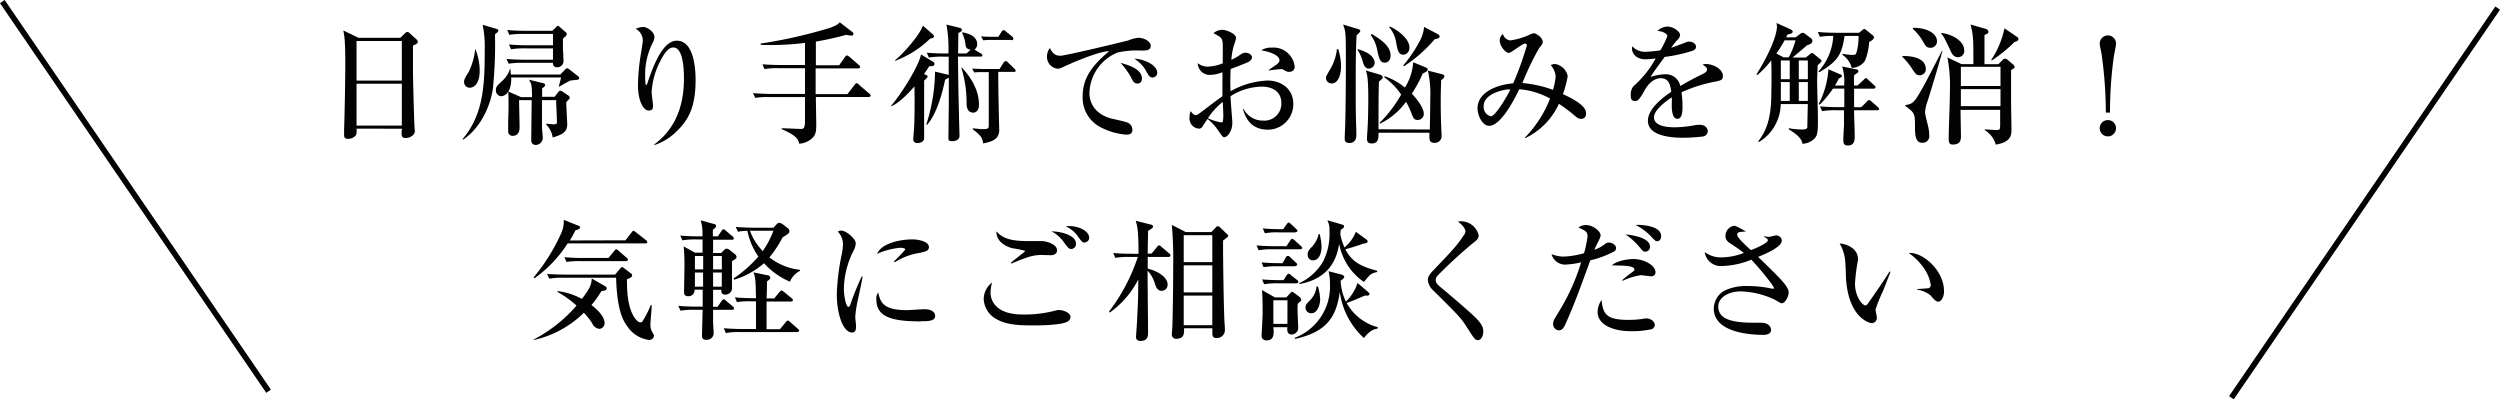 <svg xmlns="http://www.w3.org/2000/svg" viewBox="0 0 441.74 70.56"><defs><style>.cls-1{fill:#020202;}.cls-2{fill:none;stroke:#020202;stroke-miterlimit:10;}</style></defs><g id="Layer_2" data-name="Layer 2"><g id="レイヤー_1" data-name="レイヤー 1"><path class="cls-1" d="M70.73,6.68l.83-.79c.16-.14.25-.25.39-.25a.62.62,0,0,1,.44.23l1.18,1.06a.84.84,0,0,1,.26.44c0,.24-.16.4-.86.68,0,.71,0,2.29,0,4.21s.21,9,.26,9.91c0,.13.07,1,.07,1.08,0,.54-.79,1.14-1.62,1.14-.6,0-.72-.28-.72-.72,0-.18,0-.6.07-.93H63a2.82,2.82,0,0,1-.07,1.09,1.73,1.73,0,0,1-1.46.7c-.67,0-.67-.44-.67-.74s0-.72,0-.91c.12-3.38.21-9.09.21-11.39,0-4.35-.14-5.06-.35-6.11l2.69,1.3ZM63,7.24v7h8v-7Zm0,7.56v7.39h8V14.8Z"/><path class="cls-1" d="M87.9,5.71c-.07.07-.4.3-.44.35a76.37,76.37,0,0,1-.37,9.62c-.33,2.34-1.72,6.58-5.26,9l-.09-.11c3.73-4.38,3.91-9.68,3.91-15.81a18.84,18.84,0,0,0-.37-4.38l2.5.74a.35.35,0,0,1,.28.33C88.06,5.5,87.94,5.64,87.9,5.71ZM83,15.5a1,1,0,0,1-1-1c0-.48.14-.71.83-1.82a11.64,11.64,0,0,0,1.13-4H84a10.44,10.44,0,0,1,.76,3.78C84.77,14.74,83.78,15.5,83,15.5Zm19-1.39c-.16,0-1,.09-1.18.12s-1.73.92-2,1.08l-.09,0c.07-.28.37-1.39.41-1.62H90.33c.09,2.43-1,3.31-1.79,3.31a1,1,0,0,1-.92-1c0-.65.18-.84,1.06-1.65a4.82,4.82,0,0,0,1.42-2.13h.11c0,.28,0,.35.07.95H99l.83-.85a.59.59,0,0,1,.42-.26.63.63,0,0,1,.3.16l1.66,1.3a.3.3,0,0,1,.12.28C102.34,14,102.18,14.06,102,14.11Zm-2-7.75c-.09.09-.46.39-.53.46,0,.44,0,1.34,0,1.83.05.72.1,2.08.1,2.13a1.1,1.1,0,0,1-1.12,1.11c-.67,0-.74-.46-.76-.79H92.39a13.54,13.54,0,0,0-2.5.16l-.4-.85c1.42.14,3.06.14,3.31.14h4.91v-2H92.8a13.79,13.79,0,0,0-2.5.16l-.37-.86C91.35,8,93,8,93.22,8h4.49v-2H92.5a12.89,12.89,0,0,0-2.5.16l-.37-.86c1.41.14,3,.14,3.29.14h4.67l.63-.6c.21-.21.28-.28.35-.28s.11,0,.37.25l1,.86c.16.14.21.21.21.3S100.09,6.26,100,6.36Zm.42,11.32c-.07,0-.09.09-.37.39,0,.3.18,3.84.18,3.86,0,1.53-1,1.86-2.57,2.37A4.15,4.15,0,0,0,96.51,22v-.14c.21,0,1.11.11,1.29.11.58,0,.61-.16.61-.37,0-.62-.14-3.35-.14-3.91h-2.5c0,2.39,0,3.24,0,4.82,0,.32.14,1.66.14,1.94a1.27,1.27,0,0,1-1.27,1.16.75.75,0,0,1-.77-.7c0-1.13.07-6.2.07-7.22H91.72c0,.67.09,4.08.09,4.82,0,1.29-.77,1.5-1.25,1.5a.78.78,0,0,1-.77-.81c0-.18,0-1,0-1.16,0-1.11.07-2.22.07-3.35,0-.21,0-2.16-.07-2.53l2.27,1H94c0-2-.07-2.32-.53-3.08l2.5.62c.19,0,.35.16.35.35s-.3.42-.53.56V17.1H98l.6-.77c.21-.25.23-.3.37-.3a.85.85,0,0,1,.33.09l1.18.79a.45.45,0,0,1,.18.35C100.67,17.37,100.65,17.44,100.42,17.68Z"/><path class="cls-1" d="M119.53,23.23a10.06,10.06,0,0,1-3.84,2.39l-.09-.1c4.81-3.52,5.25-8.82,5.25-11.71,0-1.57-.14-5.42-1.87-5.42-.81,0-1.46.74-2.32,2.43a13.43,13.43,0,0,0-1.52,5.49c0,.37.25,2,.25,2.34s0,.88-.76.88c-.93,0-1.9-1.65-1.9-4.45a34.47,34.47,0,0,1,.39-4.79c.07-.48.46-2.73.46-3.15a2.35,2.35,0,0,0-1.27-2.06,4.44,4.44,0,0,1,1.32-.32c.69,0,2,.83,2,1.8a2.17,2.17,0,0,1-.3,1A12.38,12.38,0,0,0,114,13.51c0,.28,0,1.5.16,1.5s.16-.14.21-.23c1.18-3.59,2.85-7.59,5.21-7.59,3,0,3.33,4.81,3.33,7C122.89,18.6,121.87,21,119.53,23.23Z"/><path class="cls-1" d="M153.49,17.14h-9.33c0,.77.07,4.22.07,4.91,0,1.16-.1,1.78-.7,2.34a3.64,3.64,0,0,1-2.31,1c-.19-.74-.37-1.39-3.1-2.57v-.16c.53,0,2.89.12,3.37.12s.68-.05.75-1.16c0-.21,0-4.14,0-4.47h-6.29a14.27,14.27,0,0,0-2.5.14l-.4-.83c1.41.11,3.06.14,3.31.14h5.88V12.05h-4.65a12.11,12.11,0,0,0-2.5.16l-.37-.85c1.39.11,3,.13,3.29.13h4.23V7.58a49.52,49.52,0,0,1-7.8.35l-.07-.23a85.77,85.77,0,0,0,12.22-2.76c1.35-.48,1.55-.74,1.79-1l2.29,1.76a.47.47,0,0,1,.14.3.33.33,0,0,1-.33.3s-.58-.07-.95-.14c-1.06.28-3,.79-5.37,1.19v4.18h4.12l1-1.43c.17-.21.24-.3.38-.3a1,1,0,0,1,.44.25l1.66,1.44c.12.11.23.21.23.35s-.21.25-.37.25h-7.5c0,1.67,0,3.63,0,4.54h5.62L151,15c.18-.23.23-.3.35-.3a.7.7,0,0,1,.43.28l1.83,1.57c.12.12.24.21.24.35S153.65,17.14,153.49,17.14Z"/><path class="cls-1" d="M164.2,11.7c-.26.4-.35.54-.93,1.39l.37.16c.09,0,.26.12.26.26s-.05.21-.61.74V24.41c0,.67-.69.86-1.2.86a.64.64,0,0,1-.72-.6c0-.19.14-2,.16-2.32.12-2.85.07-6.34.05-7.08-.62.69-2.45,2.8-4.05,3.49l-.07-.09c1.83-2.08,4.91-7.06,5.28-9.05L165,11c.1.05.12.19.12.3C165.1,11.68,164.78,11.7,164.2,11.7Zm.16-4.88a18,18,0,0,1-6.18,3.93l-.05-.09C160,9.11,162.6,6,163.06,4.53l1.83,1.59a.42.42,0,0,1,.14.28C165,6.7,164.87,6.73,164.36,6.82ZM173.2,10h-3.93c.07,6.39.09,6.45.18,10.37,0,.58.09,3.1.09,3.63,0,.95-1.22.95-1.32.95-.6,0-.64-.25-.64-.44,0-1,.07-5.53.07-6.46,0-1.41,0-2,0-4.33-.11.07-.55.3-.65.35-.46,2.29-1.52,6.18-3.21,8l-.12-.07a31.57,31.57,0,0,0,1.55-9.35l2.18.53.23.07,0-3.24h-1a13.79,13.79,0,0,0-2.5.16l-.37-.86c1.39.14,2.89.14,3.28.14h.54a23.32,23.32,0,0,0-.35-5.11l2.43.6a.35.35,0,0,1,.3.34c0,.28-.32.42-.62.54,0,.3-.05,3.12-.05,3.63h1.48l.56-.51c.07,0,.09-.11.16-.16-.77-.16-.81-.44-.88-.86A6.47,6.47,0,0,0,170,5.82V5.71c2.22.35,2.66,1.36,2.66,2.06a1.13,1.13,0,0,1-.48,1c.07,0,.16.1.23.14l.95.56a.51.51,0,0,1,.23.35C173.55,10,173.36,10,173.2,10Zm-1.32,9.88c-.76,0-1.06-.67-1.09-1.5a21.3,21.3,0,0,0-.92-6.42l.11,0c.91,1,3,3.4,3,6.53C173,19.5,172.46,19.92,171.88,19.92Zm7.22-7.18h-2.7c-.07,1.44.16,10.21.16,10.28,0,1.58-1.21,2.06-2.85,2.36-.12-.85-.21-1.27-1.83-2.5v-.16c.26,0,1.41.14,1.65.14,1.13,0,1.18-.12,1.18-.76V12.74H173.2a8.13,8.13,0,0,0-1.06.07l-.37-.69c.85.05,1.69.07,1.85.07h3l.7-1.11c.09-.14.18-.28.37-.28a.68.68,0,0,1,.42.23l1.13,1.11c.09.1.23.21.23.35S179.27,12.74,179.1,12.74Zm-.39-5.64H174.8a8,8,0,0,0-1.07.07l-.37-.7c.86.07,1.69.07,1.85.07h1.19l.57-.88c.1-.14.21-.3.35-.3s.3.14.44.26l1.07.87a.59.59,0,0,1,.23.38C179.06,7.07,178.87,7.1,178.71,7.1Z"/><path class="cls-1" d="M201.67,8.93a16.33,16.33,0,0,0-4.17.34,7.93,7.93,0,0,0-5,7.22c0,1.12.49,3.43,3.66,4.4.48.14,2.75.58,3.15.81a1.35,1.35,0,0,1,.78,1.21c0,.88-.71.88-1.15.88a11.59,11.59,0,0,1-4.08-1.12A5.88,5.88,0,0,1,191.3,17c0-3.56,2.13-5.78,4.67-7.94-1.25-.11-5.51,1.58-7.5,2.5-1.15.54-1.29.58-1.62.58A2.1,2.1,0,0,1,185,9.94a2.35,2.35,0,0,1,.51-1.45c.49,1,1,1.36,1.86,1.36s11.45-2.54,12-2.71a6.1,6.1,0,0,1,1.78-.46c1.09,0,2.18.69,2.18,1.39C203.31,8.93,202.59,8.93,201.67,8.93ZM201,14.76c-.6,0-.79-.35-1.23-1.25A15,15,0,0,0,198,11.1c1.37.39,3.77,1.09,3.77,2.76C201.78,14.25,201.6,14.76,201,14.76Zm2.66-1.07c-.51,0-.72-.34-1.25-1.34a6.49,6.49,0,0,0-2-2c1.71.1,4.07,1.09,4.07,2.53A.82.82,0,0,1,203.68,13.69Z"/><path class="cls-1" d="M224,22.91c-2.52,0-3.84-1.55-4.37-3.66h.11a3.81,3.81,0,0,0,3.45,2.06,3,3,0,0,0,3.22-3.08c0-2.75-2.71-2.92-3.38-2.92A10.54,10.54,0,0,0,217.43,17c0,.74.32,4.26.32,4.66,0,1.64-.95,2.59-1.39,2.59-.28,0-.37-.12-1.13-1.23a9.2,9.2,0,0,0-1.86-2c-.27.37-.67,1-.9,1.34a.7.7,0,0,1-.58.37,1.79,1.79,0,0,1-1.71-1.95,3.38,3.38,0,0,1,.19-1.15c.39.48.57.71.92.71.19,0,.4-.13,1-.57S214.58,18,216,17c0-1.55,0-2,0-4.24a5.7,5.7,0,0,1-2,.46,2.1,2.1,0,0,1-2.36-2.06,2.77,2.77,0,0,0,1.71.61,7.71,7.71,0,0,0,2.71-.58c0-.47,0-2.53,0-2.94,0-.81,0-1.28-.51-1.74,0,0-1-.6-1.13-.65A2.43,2.43,0,0,1,216,5.27c.65,0,2.41.67,2.41,1.46A9.79,9.79,0,0,1,218,8.09a12.23,12.23,0,0,0-.42,2.48,10.66,10.66,0,0,0,1.3-.72c.62-.42.78-.53,1.2-.53.6,0,1.14.39,1.14.81s-.44.74-.77.88c-.79.35-2,.81-3,1.18-.09,1.8-.07,3.45,0,3.93A14.24,14.24,0,0,1,224,14.23c2.11,0,4.52,1.25,4.52,4.14A4.49,4.49,0,0,1,224,22.91ZM216.06,18a11.91,11.91,0,0,0-2.62,2.89,8.84,8.84,0,0,0,2.37.74.24.24,0,0,0,.25-.14,5.5,5.5,0,0,0,.09-1.29C216.15,19.87,216.08,18.32,216.06,18Zm11.81-5.3c-.38,0-.47,0-1.25-.47a1.15,1.15,0,0,0-.42,0c-.33,0-1.76.18-2,.23v-.1c.19-.16,1.16-.81,1.34-.94s.54-.44.54-.74c0-1.07-2.2-1.63-3.24-1.79a3.38,3.38,0,0,1,1.92-.48,3.76,3.76,0,0,1,4,3.35A.85.85,0,0,1,227.87,12.68Z"/><path class="cls-1" d="M236.45,8.67a10.06,10.06,0,0,1,.51,3c0,1.18-.35,3.08-1.67,3.08a1,1,0,0,1-1-1c0-.23.09-.39.88-1.74a9,9,0,0,0,1.06-3.33Zm3.28-3.61c.33.09.63.18.63.39s-.44.61-.65.77c-.16,2.61-.16,6.13-.16,8.84,0,3.49,0,5.12.11,8.1,0,.09,0,.7,0,.76,0,1.28-.95,1.35-1.21,1.35-.85,0-.85-.53-.85-.86s.09-2,.09-2.31c.09-3,.12-8.82.12-10.4,0-6,0-6-.49-7.36Zm.17,3.63c2.63.7,3,1.88,3,2.43a1.07,1.07,0,0,1-1,1c-.72,0-.91-.55-1.18-1.48a6.83,6.83,0,0,0-.86-1.85Zm12.75,14.19c0-1.08.07-3,.07-5.41a18.71,18.71,0,0,0-.42-5l2.34.6c.37.09.58.16.58.42s-.26.44-.58.67c0,.55-.07,1.83-.07,3.7,0,2.32.05,3.47.09,4.58,0,.26.07,1.32.07,1.53a1.19,1.19,0,0,1-1.25,1.27c-.9,0-.9-.57-.9-1a7.29,7.29,0,0,1,0-.79h-9c0,1,0,1.9-1.23,1.9-.81,0-.81-.6-.81-.88s.12-2.06.14-2.41c.07-1.78.09-3.54.09-4.61,0-3.75-.21-4.35-.44-5l2.43.72c.37.11.56.28.56.48s-.21.4-.67.77c-.07,2.47-.07,3.56-.07,8.42ZM242.37,6c1.58.94,3.34,2.15,3.34,3.77,0,.9-.49,1.3-1,1.3-.85,0-1-.65-1.32-2a6.48,6.48,0,0,0-1.18-2.87Zm9.4,5.85c.23.09.51.21.51.44s-.37.46-.88.7a24.08,24.08,0,0,1-1.94,3.56c1.25,1.32,2.12,2.69,2.12,3.54a1.08,1.08,0,0,1-1.08,1.11c-.67,0-.81-.41-1.14-1.29a14.16,14.16,0,0,0-.92-1.92,12.36,12.36,0,0,1-4.59,3.86l-.09-.14a22.45,22.45,0,0,0,3.82-5,11.92,11.92,0,0,0-3-3.06l.12-.18a11.59,11.59,0,0,1,3.54,2A9.58,9.58,0,0,0,249.71,11Zm-6.2-7.17c1.18.48,3.47,2.1,3.47,3.68A1.19,1.19,0,0,1,248,9.67c-.92,0-1.06-.84-1.29-2.09a5.65,5.65,0,0,0-1.23-2.77ZM254,6c.34.19.37.33.37.42,0,.35-.28.39-.86.51a25.62,25.62,0,0,1-5.44,4.79l-.12-.16a23.62,23.62,0,0,0,2.9-4.28,6.5,6.5,0,0,0,.78-2.53Z"/><path class="cls-1" d="M279.38,21c-.35,0-.63-.11-1.16-.58a26.21,26.21,0,0,0-2.77-2.08,12.33,12.33,0,0,1-6,6.09l-.05-.07a20.51,20.51,0,0,0,4.49-6.95,13.52,13.52,0,0,0-5.44-1.64c-.62,1.27-3.14,6.46-5.32,6.46-1.3,0-2.06-2-2.06-3.08,0-3,3.77-4.24,6.3-4.42A55.05,55.05,0,0,0,269.8,8a.33.33,0,0,0-.33-.3c-.53,0-2.4,1.65-2.89,1.65S265,8.23,265,7.14A1.46,1.46,0,0,1,265.56,6a1.52,1.52,0,0,0,1.3,1.14,12.38,12.38,0,0,0,3.08-.86A5.53,5.53,0,0,1,271,5.87c.49,0,1.6.86,1.6,1.5,0,.33-.11.49-.65,1.14A49.73,49.73,0,0,0,269,14.67a21.41,21.41,0,0,1,5.4,1.2,11.07,11.07,0,0,0,.48-2.38,3.53,3.53,0,0,0-.88-2,2.11,2.11,0,0,1,.81-.18,2.74,2.74,0,0,1,2.2,2.13,17.68,17.68,0,0,1-.85,3.19c1.62.74,4.09,2,4.09,3.36C280.28,20.87,279.68,21,279.38,21ZM266.46,15.8c-.51,0-4.3.67-4.3,2.92a1.71,1.71,0,0,0,1.25,1.83c.85,0,3-3.73,3.45-4.7A1.21,1.21,0,0,0,266.46,15.8Z"/><path class="cls-1" d="M303.26,14.39a26.12,26.12,0,0,0-6.15,1.92,15.54,15.54,0,0,1,.18,2.52c0,.74,0,2.16-.9,2.16s-1-1.49-1-2.48a11.33,11.33,0,0,0,0-1.3c-1,.65-3.14,2.22-3.14,3.52,0,1.76,3,1.76,3.68,1.76a20.48,20.48,0,0,0,3.56-.37,5.07,5.07,0,0,1,.83-.07c1.14,0,1.44.76,1.44,1.16a1,1,0,0,1-.79.9,31.68,31.68,0,0,1-3.52.23c-1.48,0-6.27-.09-6.27-3,0-2.27,3-4.35,4.12-5.12-.16-1.22-.42-2.4-1.85-2.4S291,15.18,290.58,16c-.95,1.71-1.25,1.85-1.65,1.85-.6,0-.78-.28-.78-1a2.35,2.35,0,0,1,.48-1.62,17.76,17.76,0,0,0,3.92-4.91,12.15,12.15,0,0,1-1.74.16c-2.18,0-2.45-1.55-2.45-1.87a1.23,1.23,0,0,1,.07-.42,3,3,0,0,0,2.45.95,19.54,19.54,0,0,0,2.5-.25,15.47,15.47,0,0,0,1.23-2.5c0-.42-.86-.91-1.74-.91a2.46,2.46,0,0,1,1.76-.78c1.09,0,2.24.92,2.24,1.48a1.29,1.29,0,0,1-.44.83,9.25,9.25,0,0,0-1.13,1.44c.88-.33,2.43-.88,2.64-1a1.52,1.52,0,0,1,.51-.1c.58,0,1.23.35,1.23.91,0,.41-.33.62-.7.74a26.62,26.62,0,0,1-4.84,1.06c-.37.51-2.06,2.8-2.29,3.2-.07.11-.16.3-.18.34a8.47,8.47,0,0,1,2.59-.48,2.59,2.59,0,0,1,2.64,2.08c.58-.35,2-1.18,4.05-2.17.55-.28.67-.49.67-.77s-.14-.44-.79-.83a1.73,1.73,0,0,1,.6-.12c1.21,0,3,.84,3,2.13C304.42,14.06,304.19,14.18,303.26,14.39Z"/><path class="cls-1" d="M321.17,11.54c0,.81-.09,1.51-.09,2.83,0,.94.14,5.62.14,6.68,0,2.34-.05,3-.81,3.62a3.29,3.29,0,0,1-1.92.74c-.16-1.16-1.55-2-2.41-2.55v-.21a12.1,12.1,0,0,0,2.39.23c.27,0,.81,0,.88-.41,0-.14.06-3.57.09-4.08h-4.79a8,8,0,0,1-3.82,6.69l-.17-.09c.95-1.27,2.13-3,2.3-7.31.07-2.27.09-6,0-7a16.63,16.63,0,0,1-2.43,2.57l-.18-.09c3-4.8,3.63-7.57,3.63-8.41a2.89,2.89,0,0,0-.09-.69l2.52,1.13c.09.07.35.19.35.42s-.23.35-.9.49c-.17.3-.19.37-.26.5h1.67l.83-.62a.9.9,0,0,1,.42-.19,1,1,0,0,1,.53.26l1,.76a.63.63,0,0,1,.19.42c0,.46-.51.65-.9.74-.35.32-2.18,1.83-2.6,2.2h2.32l.83-.65a.55.55,0,0,1,.32-.16c.1,0,.24.14.33.21l1.13.92c.07.07.19.19.19.3S321.45,11.29,321.17,11.54Zm-5.83-4.42a27,27,0,0,1-1.46,2.34l1.28.67h.9a13.28,13.28,0,0,0,1.2-3Zm.9,3.56h-1.57V14h1.57Zm0,3.82h-1.57v3.34h1.57Zm3.2-3.82h-1.6V14h1.6Zm0,3.82h-1.6v3.34h1.6Zm10.83-7.08a10.51,10.51,0,0,1-.74,3.33A2.91,2.91,0,0,1,327.19,12a3.92,3.92,0,0,0-1.69-2.34l.14-.14a14.34,14.34,0,0,0,1.67.19c.65,0,.67-.1.88-1.09a9.78,9.78,0,0,0,.21-2.27h-2.48c-.44,3.17-1.14,4.47-4.45,6.41l-.16-.14a10,10,0,0,0,2.62-6.27h-.3a10.68,10.68,0,0,0-2.06.16l-.37-.86c1.08.1,2.17.14,3.28.14h4l.6-.48c.12-.1.21-.19.33-.19s.25.12.37.21l1.13.9a.5.5,0,0,1,.21.4C331.08,7,330.5,7.31,330.27,7.42Zm1.41,12.06h-4.07c0,1.27.11,3.31.11,4.56,0,.6,0,1.67-1.2,1.67-.79,0-.81-.44-.81-1.16,0-.37.09-2,.12-2.36,0-.51,0-.74,0-2.71h-1.37a13.79,13.79,0,0,0-2.5.16l-.39-.85c1.41.14,3.06.14,3.31.14h1V15.66h-2a18.86,18.86,0,0,1-2.34,2.83l-.18-.12a15.39,15.39,0,0,0,1.71-6.13l2.06.88c.07,0,.35.13.35.3s-.39.37-.56.44c-.23.44-.34.69-.69,1.25h1.62a8.75,8.75,0,0,0-.35-3.36l2.41.49c.16,0,.46.11.46.34s-.07.23-.76.7a17.55,17.55,0,0,0,0,1.83h.6l1.09-1c.23-.23.27-.3.41-.3s.23.14.37.26l1.09,1c.19.18.23.23.23.37s-.18.23-.35.23h-3.44c0,.53,0,3.06,0,3.27h1.27l1-1c.21-.21.25-.26.39-.26s.21.07.39.23l1.14,1c.14.14.23.21.23.37S331.84,19.48,331.68,19.48Z"/><path class="cls-1" d="M339.2,13.3c-.58,0-.79-.3-1.39-1.23A12.63,12.63,0,0,0,336.1,10l.07-.11c3.28,0,4.12,1.2,4.12,2.34A1.09,1.09,0,0,1,339.2,13.3Zm1.43,4.47a7.11,7.11,0,0,0-.48,2.08c0,.39.46,2.08.53,2.43a7,7,0,0,1,.21,1.62,1.15,1.15,0,0,1-1.2,1.32c-.65,0-1.32-.18-1.32-2.59,0-2.62,0-2.64-1.72-3.91v-.14c1.37-.26,1.58-.4,3.08-3.08.58-1,2.92-5.58,3.4-6.51h.1C342.42,11.93,341.54,14.85,340.63,17.77Zm.42-9.33c-.62,0-.81-.32-1.27-1.11A8.77,8.77,0,0,0,338,5.11V4.92c2-.07,4.26.76,4.26,2.39A1.13,1.13,0,0,1,341.05,8.44ZM346,10.11c-.83,0-1.16-.7-1.36-1.16-1.14-2.43-1.21-2.5-1.62-3V5.82c2,.24,4.05,1.46,4.05,3.06A1.1,1.1,0,0,1,346,10.11Zm9.35,2.31v5.76c0,.75.07,3.94.07,4.61,0,1,0,2.32-2.78,2.76A4.27,4.27,0,0,0,350.7,23l0-.14,2,.12c.61,0,.72,0,.72-1,0-.4,0-2.2,0-2.57h-7c0,.74.07,3.91.07,4.56s0,1.57-1.44,1.57c-.58,0-.72-.34-.72-.95,0-2.38.21-6.18.21-8.54a26.14,26.14,0,0,0-.44-5.9l2.5,1.18h2.09c0-4.47,0-4.95-.49-7l2.62.76c.11,0,.53.21.53.51s-.14.35-.7.58v5.16h2.46l.74-.74a.67.67,0,0,1,.44-.23.78.78,0,0,1,.46.21l.9.76a.77.77,0,0,1,.33.51C356,12,355.94,12,355.33,12.42Zm-1.87-.62h-7v3.4h7Zm0,3.95h-7v3h7Zm2.48-8.33a26.83,26.83,0,0,1-4,3.26l-.12-.09A15.89,15.89,0,0,0,354.18,5l2.1,1.44c.23.16.37.25.37.48S356.33,7.35,355.94,7.42Z"/><path class="cls-1" d="M372.09,19.9a74.71,74.71,0,0,0-.7-10c0-.3-.37-1.75-.37-2.08a1.44,1.44,0,1,1,2.87,0c0,.3-.32,1.74-.37,2.08a70.62,70.62,0,0,0-.69,10Zm1.8,2.75a1.44,1.44,0,1,1-1.43-1.43A1.42,1.42,0,0,1,373.89,22.65Z"/><path class="cls-1" d="M110.51,42.46l1.09-1.39c.16-.21.23-.28.34-.28s.16.05.44.26l1.76,1.38a.44.44,0,0,1,.23.35c0,.21-.18.23-.34.23H100.3a22.37,22.37,0,0,1-5.86,6.16l-.18-.12a34,34,0,0,0,4.84-7.7,5.17,5.17,0,0,0,.51-2.5l2.52,1c.14,0,.37.16.37.37s-.44.39-.81.46c-.37.72-.63,1.18-1,1.81ZM94.28,60a25.81,25.81,0,0,0,7.59-6,17.53,17.53,0,0,0-3.4-2.43l.07-.13a11.82,11.82,0,0,1,4.28,1.38c1.6-2.1,1.65-2.57,1.74-3.61l2.38,1.37a.44.44,0,0,1,.26.37c0,.35-.37.39-.47.42a1.71,1.71,0,0,0-.48.09,16.56,16.56,0,0,1-1.74,2.43c.51.42,2.32,1.8,2.32,3.22a1,1,0,0,1-.91,1,1.58,1.58,0,0,1-1.29-1,12.3,12.3,0,0,0-1.46-1.85,18.19,18.19,0,0,1-8.84,4.81Zm14.4-11.48.9-1.06c.09-.09.23-.28.3-.28a1.19,1.19,0,0,1,.3.14l1.32,1a.35.35,0,0,1,.19.35c0,.3-.33.43-.91.69,0,1.57,0,5.07,1.51,7,.21.25.53.6.86.6s.32-.07.71-.74A18.29,18.29,0,0,0,115,53.89h.16c0,.53-.23,2.94-.23,3.38a2.53,2.53,0,0,0,.21,1.18c.39.7.41.74.41.95s-.3.67-.85.67a5.46,5.46,0,0,1-3.84-2.38c-.93-1.25-1.83-3.2-2-8.61H99.56a12.66,12.66,0,0,0-2.5.16l-.39-.83c1.06.07,2.24.11,3.31.11Zm-1.16-2.94,1-1.22c.23-.26.26-.31.35-.31a.73.73,0,0,1,.44.26l1.41,1.23c.14.11.23.18.23.34s-.18.26-.34.26h-8a15,15,0,0,0-2.5.14l-.39-.84c1.11.1,2.2.14,3.31.14Z"/><path class="cls-1" d="M129.34,46.16c0,.72,0,3.89,0,4.54a1.18,1.18,0,0,1-1.23,1.36c-.71,0-.67-.62-.64-.85H126v3h.79l.69-1c.14-.21.26-.32.4-.32a.77.77,0,0,1,.41.25l1.18,1a.46.46,0,0,1,.23.37c0,.21-.18.23-.34.23H126c0,.55,0,1.09,0,2.11,0,.3.1,1.66.1,1.94a1.19,1.19,0,0,1-1.28,1.25c-.74,0-.78-.37-.78-.81s.11-3.94.11-4.49h-1.41a13.62,13.62,0,0,0-2.5.16l-.39-.86c1.41.14,3.05.14,3.31.14h1l0-3h-1.44a1.05,1.05,0,0,1-1.13,1.16c-.72,0-.72-.51-.72-.77,0-.69.07-3.75.07-4.37a33,33,0,0,0-.14-3.66l2,1.11h1.34c0-.39,0-1.53,0-2.34h-1.07a13.79,13.79,0,0,0-2.5.16l-.37-.85c1.41.14,3,.14,3.29.14h.62a8,8,0,0,0-.3-2.83l2.36.65c.14,0,.37.14.37.37s-.28.39-.58.65c0,.18,0,.93,0,1.16h.88l.63-.93c.11-.16.2-.32.37-.32s.18.07.41.25l1.18,1a.51.51,0,0,1,.23.37c0,.21-.18.23-.34.23H126c0,.37,0,2,0,2.34h1.43l.49-.49c.21-.2.28-.27.51-.27a.93.93,0,0,1,.46.2l1,.79a.7.7,0,0,1,.26.51C130.11,45.7,129.9,45.81,129.34,46.16Zm-5.09-.92h-1.46V47.6h1.46Zm-1.46,2.91v2.5h1.44c0-1.13,0-1.25,0-2.5Zm4.75-2.91H126V47.6h1.55Zm0,2.91H126c0,1.69,0,1.9,0,2.5h1.53Zm13.29,10.53H130.76a11.09,11.09,0,0,0-2.5.17l-.37-.86c1.39.14,3,.14,3.28.14h2.41c0-3.22,0-3.57,0-4.89h-.86a14.43,14.43,0,0,0-2.5.14l-.37-.83c1.41.12,3,.14,3.29.14h.44c-.07-3.08-.07-3.43-.42-4.56l2.36.49c.26,0,.58.13.58.46,0,.14,0,.21-.58.65,0,.37,0,2-.07,3h1.35l.92-1.11c.23-.26.25-.28.37-.28s.19.05.42.23l1.36,1.11a.5.5,0,0,1,.23.35c0,.21-.18.25-.34.25h-4.31v4.89h2.36l1-1.21c.23-.27.25-.32.39-.32a.87.87,0,0,1,.42.26L141,58.11c.12.11.21.18.21.32S141,58.68,140.83,58.68Zm-1.25-8.91A13,13,0,0,1,135,46.51a14.32,14.32,0,0,1-5.3,2.92l-.07-.24A21.87,21.87,0,0,0,134,45.33a12.27,12.27,0,0,1-1.94-4.54,8.56,8.56,0,0,0-1.67.16L130,40.1c1.41.11,3.05.14,3.31.14h3.35l.65-.7a.52.52,0,0,1,.42-.16,1.37,1.37,0,0,1,.53.21l1,.78a.68.68,0,0,1,.23.47c0,.34-.12.41-1.23,1.13a18.44,18.44,0,0,1-2.31,3.5,10.47,10.47,0,0,0,5.39,2.2v.2A3.75,3.75,0,0,0,139.58,49.77Zm-6.65-9h-.41a9.78,9.78,0,0,0,2.26,3.59,15.89,15.89,0,0,0,1.88-3.59Z"/><path class="cls-1" d="M151.58,53a20.16,20.16,0,0,0-.46,3c0,.25.14,1.34.14,1.57,0,.72-.09,1.18-.74,1.18-1.37,0-2.66-2.8-2.66-6.85a40.49,40.49,0,0,1,.92-7.2,10.44,10.44,0,0,0,.17-1.55,3.23,3.23,0,0,0-.91-2.22,1.12,1.12,0,0,1,.6-.19c.84,0,2.57,1.42,2.57,2.27a3.37,3.37,0,0,1-.32,1.16,15.37,15.37,0,0,0-1.78,6.76c0,1.48.39,3.31.81,3.31.16,0,.28-.28.34-.46a48,48,0,0,1,2-4.93h.16C152.35,49.49,151.7,52.39,151.58,53Zm11.09,3.79c-5.58,0-7.82-1-7.82-3.91a1.75,1.75,0,0,1,.32-1.2c.4,1.64.77,3.12,5.05,3.12.48,0,2.64-.16,3.08-.16,1.64,0,1.94.79,1.94,1.16C165.24,56.76,164,56.76,162.67,56.76Zm0-12.13a11.4,11.4,0,0,0-4.56,1.67l-.16-.14a27.64,27.64,0,0,0,2-2.08c0-.33-.74-.33-.93-.33a13.48,13.48,0,0,0-4.05,1.07c.79-1.85,4-2.55,6.25-2.55,1,0,2.92.33,2.92,1.39C164.11,44.15,163.81,44.45,162.65,44.63Z"/><path class="cls-1" d="M188.66,56.81c-1.16.67-4.93.69-6.18.69-2.29,0-4.63-.09-6.34-1.08a4.24,4.24,0,0,1-2.32-3.5,3.67,3.67,0,0,1,1.48-3,6.89,6.89,0,0,0-.27,1.8c0,1.58,1.13,3.85,5.67,3.85a21.34,21.34,0,0,0,5.9-.72,1.37,1.37,0,0,1,.49-.07c.74,0,2.06.46,2.06,1.2A1,1,0,0,1,188.66,56.81Zm-3-11.71-1.53-.05c-1.71,0-2.75.42-5.44,1.53l-.07-.14c.37-.37,2.55-2,2.55-2.11a18,18,0,0,0-2.11-.44c-.21,0-3.05-.67-3-3,1.19,1.27,2.55,1.71,5.74,1.71.38,0,2.07,0,2.41,0,.79.05,2.57.56,2.57,1.64C186.76,45,186,45.1,185.63,45.1ZM189.31,44c-.42,0-.56-.18-1.23-1.06a6,6,0,0,0-2.29-2.06c1.5,0,4.33.62,4.33,2.17A.88.88,0,0,1,189.31,44Zm2.34-1.13c-.37,0-.47-.12-1.25-1.18A4.92,4.92,0,0,0,188.29,40a6,6,0,0,1,.69-.05c1.67,0,3.48.88,3.48,2.08A.83.83,0,0,1,191.65,42.83Z"/><path class="cls-1" d="M206.48,45.4H202.8c0,.69,0,1.39,0,2.08,1.5.3,3.51,1.41,3.51,2.78a1.06,1.06,0,0,1-1,1.13c-.86,0-1.09-.76-1.29-1.41a5.59,5.59,0,0,0-1.25-2.15c0,1.73.09,9.37.09,10.92,0,.54,0,1.49-1.32,1.49-.63,0-.81-.37-.81-.63s.14-2.11.16-2.48c.18-3.58.21-4,.25-7.77a16.15,16.15,0,0,1-5.07,5.88l-.11-.19a33,33,0,0,0,5.09-9.65h-1.48a13.79,13.79,0,0,0-2.5.16l-.37-.86c1.39.14,3,.14,3.29.14h1.18c0-4.12-.21-4.86-.49-5.83l2.57.65c.21,0,.49.16.49.37s-.1.25-.88.78c0,.63-.07,3.45-.07,4h.69l.95-1.16c.23-.27.26-.3.37-.3a.74.74,0,0,1,.42.26l1.36,1.16c.12.11.24.2.24.37S206.64,45.4,206.48,45.4Zm9.63-2.9c0,.65,0,1.12,0,1.42,0,1.89.1,9.09.21,12.08,0,.37.12,1.92.12,2.24a1.42,1.42,0,0,1-1.48,1.49c-.26,0-.74,0-.74-.79V58h-5c0,.81.11,1.86-1.37,1.86a.72.72,0,0,1-.79-.79c0-.23.1-1.28.1-1.48q.13-5.28.14-10.61a71.57,71.57,0,0,0-.24-7.24L209.51,41h4.54l.76-.79c.19-.21.23-.23.35-.23a.61.61,0,0,1,.44.21l1.13,1.09c.19.18.3.3.3.39S216.94,41.9,216.11,42.5Zm-1.9-.94h-5.05v4.76h5.05Zm0,5.32h-5.05v4.79h5.05Zm0,5.35h-5.05v5.23h5.05Z"/><path class="cls-1" d="M229.74,44.05H224.9a12.63,12.63,0,0,0-2.5.17l-.37-.86c1.39.14,3,.14,3.29.14h2l.64-1c.07-.11.24-.3.37-.3s.31.17.42.26l1.11,1c.16.17.23.23.23.37S229.88,44.05,229.74,44.05Zm-.86,3h-3.1a13.79,13.79,0,0,0-2.5.16l-.37-.85c1.41.14,3,.14,3.29.14h.43l.56-1a.46.46,0,0,1,.35-.28.6.6,0,0,1,.44.23l1,.95c.16.14.23.21.23.35S229,47,228.88,47Zm.42,6.64a17,17,0,0,0,0,2c0,.35.09,2,.09,2.25a1.18,1.18,0,0,1-1.2,1.16c-.83,0-.76-.93-.72-1.28H225c.09,1,.21,2.32-1.18,2.32a.82.82,0,0,1-.91-.7c0-.11.19-3.42.19-4.05,0-1.13,0-3.07-.12-4.14l2.3,1.3h2l.69-.74c.07-.07.23-.26.3-.26a.92.92,0,0,1,.42.21l.83.63a.78.78,0,0,1,.38.53C230,53.11,229.88,53.15,229.3,53.68Zm-.23-3.63h-3.2a13.79,13.79,0,0,0-2.5.16l-.37-.85c1.41.13,3,.13,3.29.13h.51l.53-.83c.07-.11.21-.3.35-.3s.16,0,.44.26l1.06.83a.49.49,0,0,1,.23.37C229.41,50,229.23,50.05,229.07,50.05Zm-.19-9H226a11.35,11.35,0,0,0-2.5.16l-.37-.86c1.27.12,2.66.14,3.61.14l.6-.86c.07-.09.23-.32.35-.32s.37.21.44.28l.9.85c.16.17.23.24.23.35S229,41.05,228.88,41.05Zm-1.39,12H225v4.17h2.48ZM241,59.73a13.4,13.4,0,0,1-4.26-8.15c-.67,4.7-2.5,7.08-7.91,8.31l-.07-.19A9.69,9.69,0,0,0,235,50.21a9.64,9.64,0,0,0-.25-2.29l2.22.58c.09,0,.56.18.56.42s-.56.64-.65.69a9.69,9.69,0,0,0,.93,3.68A7.91,7.91,0,0,0,239.87,50l1.79,1.52c.28.26.32.28.32.38s0,.34-.46.34a1.55,1.55,0,0,0-.4,0c-.9.41-2.5,1.08-3.17,1.29a8.84,8.84,0,0,0,5.49,4.28v.24C242.84,58.17,242.14,58.27,241,59.73Zm0-9.91a10.42,10.42,0,0,1-4.37-6.74c-.33,1.81-1.09,6-7,7.11l-.09-.14a9.54,9.54,0,0,0,4.19-3.75,10.73,10.73,0,0,0,1.18-5.49,3.63,3.63,0,0,0-.37-1.89l2.55.74c.3.09.41.18.41.34s-.07.24-.6.63c0,.11-.07.69-.07.76a9.66,9.66,0,0,0,.74,2.32,6.66,6.66,0,0,0,2-2.76l1.8,1.32c.17.12.28.21.28.44s-.53.33-.72.33c-1,.37-2.68.88-3.21,1,.92,1.78,2.17,2.94,5.62,3.8v.23C242.26,48.29,242.07,48.5,241,49.82Zm-9.23,5.53a1,1,0,0,1-1.09-1c0-.44.09-.54.65-1.16a3.91,3.91,0,0,0,1.29-2.57h.26a9.31,9.31,0,0,1,.39,2.38C233.23,53.89,232.77,55.35,231.73,55.35ZM232,46a.93.93,0,0,1-.94-1c0-.6.18-.79.88-1.53A4.86,4.86,0,0,0,233,41.37h.19a10.82,10.82,0,0,1,.32,2.15C233.53,44.47,233.21,46,232,46Z"/><path class="cls-1" d="M261.14,60.1c-.51,0-.67-.28-2.17-2.62-.91-1.39-1.51-2-5.72-6.16a2.77,2.77,0,0,1-.95-1.83c0-.37.07-.81.93-1.69,3.7-3.88,4.07-4.25,5.41-6.22a1.26,1.26,0,0,0,.3-.7c0-.16-.11-.81-1.32-1.71a1.31,1.31,0,0,1,.44-.07,3.22,3.22,0,0,1,3.22,2.48c0,.6-.41.92-.88,1.27a79.87,79.87,0,0,0-6.34,5.81,1.19,1.19,0,0,0-.37.79c0,.6.23.79,1.71,2,4.14,3.54,5.72,4.86,6.34,5.9a2.29,2.29,0,0,1,.35,1.2C262.09,59.33,261.74,60.1,261.14,60.1Z"/><path class="cls-1" d="M285.16,44.45A17.1,17.1,0,0,1,281,46c-1.69,4.63-2.87,7.92-4.44,11.37-.23.48-.49,1-1.13,1a1.11,1.11,0,0,1-1-1.18c0-.44.11-.62,1.13-2.31a37,37,0,0,0,3.82-8.52,15.9,15.9,0,0,1-2.75.39,2.46,2.46,0,0,1-2.48-1.85,6,6,0,0,0,2.13.44,15.09,15.09,0,0,0,3.61-.6,18.2,18.2,0,0,0,.62-2.94c0-.81-.27-1-1.62-1.6a2.4,2.4,0,0,1,1.37-.44c1.09,0,2.57,1,2.57,1.9a6.09,6.09,0,0,1-.63,1.41c-.2.44-.37.79-.48,1.07a6.57,6.57,0,0,0,1.85-1,1.1,1.1,0,0,1,.74-.28c.49,0,1.25.39,1.25,1A.65.65,0,0,1,285.16,44.45Zm6.67,13.72a16.13,16.13,0,0,1-3.7.35c-3,0-5.84-1.09-5.84-3.4A3.74,3.74,0,0,1,283,53c.21,2.66,1.07,3.52,4.75,3.52a16.67,16.67,0,0,0,2.41-.16,4.23,4.23,0,0,1,.81-.1c.62,0,1.43.51,1.43,1.18A.84.84,0,0,1,291.83,58.17Zm-.07-9.35c-.3,0-1.74-.2-1.81-.2a11.86,11.86,0,0,0-3.26,1l-.07-.1a17.87,17.87,0,0,1,1.69-1.36c.44-.33.49-.35.49-.53,0-.68-1.74-.7-4-.74,1-.91,3.08-1.12,3.77-1.12,2.2,0,3.94,1.28,3.94,2.25A.69.69,0,0,1,291.76,48.82Zm-1-4.35c-.4,0-.46-.07-1.23-1a12.45,12.45,0,0,0-2.31-2.06c1,.12,4.33.51,4.33,2.2A.84.84,0,0,1,290.72,44.47Zm2.1-1.85c-.32,0-.34,0-1.27-1A10.33,10.33,0,0,0,289,39.75c1.09-.09,4.51.16,4.51,1.94C293.54,42.11,293.33,42.62,292.82,42.62Z"/><path class="cls-1" d="M314.86,53.59c-.21,0-.3-.07-1.16-.58a14.89,14.89,0,0,0-6.09-1.52c-2.29,0-4,1.13-4,2.68,0,2.32,2.66,2.85,6.25,2.85,1.71,0,1.9,0,2.34.21a1.22,1.22,0,0,1,.74,1.06c0,.83-1,.88-1.37.88-1.6,0-8.75-.18-8.75-4.65a3.66,3.66,0,0,1,2-3.22,8.9,8.9,0,0,1,3.93-.76,20.23,20.23,0,0,1,4.35.46,1.06,1.06,0,0,0,.23,0c.07,0,.12,0,.12-.11,0-.37-2.68-3.66-4-5a14.6,14.6,0,0,1-5.09,1.11,2.87,2.87,0,0,1-3.15-2.47,4.71,4.71,0,0,0,2.92.95,11.21,11.21,0,0,0,4-.79,27.06,27.06,0,0,0-2.39-1.67c-.85-.53-.85-1.06-.85-1.29a1.78,1.78,0,0,1,1.5-1.83c.28,0,.46.09,2.13,1-.16,0-1,.07-1.18.12a.45.45,0,0,0-.39.44c0,.55,1.73,2.12,2.43,2.73.72-.26,3-1.21,3-1.76,0-.21-.41-.42-.71-.63v-.07a5.75,5.75,0,0,0,.94.12c.19,0,1.05-.26,1.23-.26a1,1,0,0,1,1,.91c0,1.15-2.87,2.36-4.19,2.89.86.83,2.23,2.15,3.06,3,1.18,1.2,2.34,2.41,2.34,3.26S315.34,53.59,314.86,53.59Z"/><path class="cls-1" d="M332.72,51.42a27.54,27.54,0,0,0-1.32,3.26c0,.21.23,1.2.23,1.41a.9.9,0,0,1-.88,1c-.62,0-4.21-1.16-4.58-8.1,0-.51-.09-2.73-.16-3.17a7.32,7.32,0,0,0-.95-2.8c1.16.07,3.24.83,3.24,2.77a2.81,2.81,0,0,1-.07.54,33.06,33.06,0,0,0-.46,3.75c0,2.4,1.36,3.89,1.85,3.89.21,0,.42-.31.55-.49,1.25-1.81,2.53-3.61,3.71-5.51l.16.07C333.92,48.34,333.81,48.66,332.72,51.42Zm9.77,1.89c-.39,0-.74-.37-1.39-1.13a4.87,4.87,0,0,0-2.36-1v-.11c.14,0,1.94-.12,2-.14a.58.58,0,0,0,.42-.6,7.13,7.13,0,0,0-1.25-3,10.65,10.65,0,0,0-2.64-2.62c2.36-.25,6.23,3,6.23,6.74C343.51,52.48,343,53.31,342.49,53.31Z"/><line class="cls-2" x1="0.41" y1="0.28" x2="47.46" y2="69.13"/><line class="cls-2" x1="441.33" y1="1.43" x2="394.28" y2="70.28"/></g></g></svg>